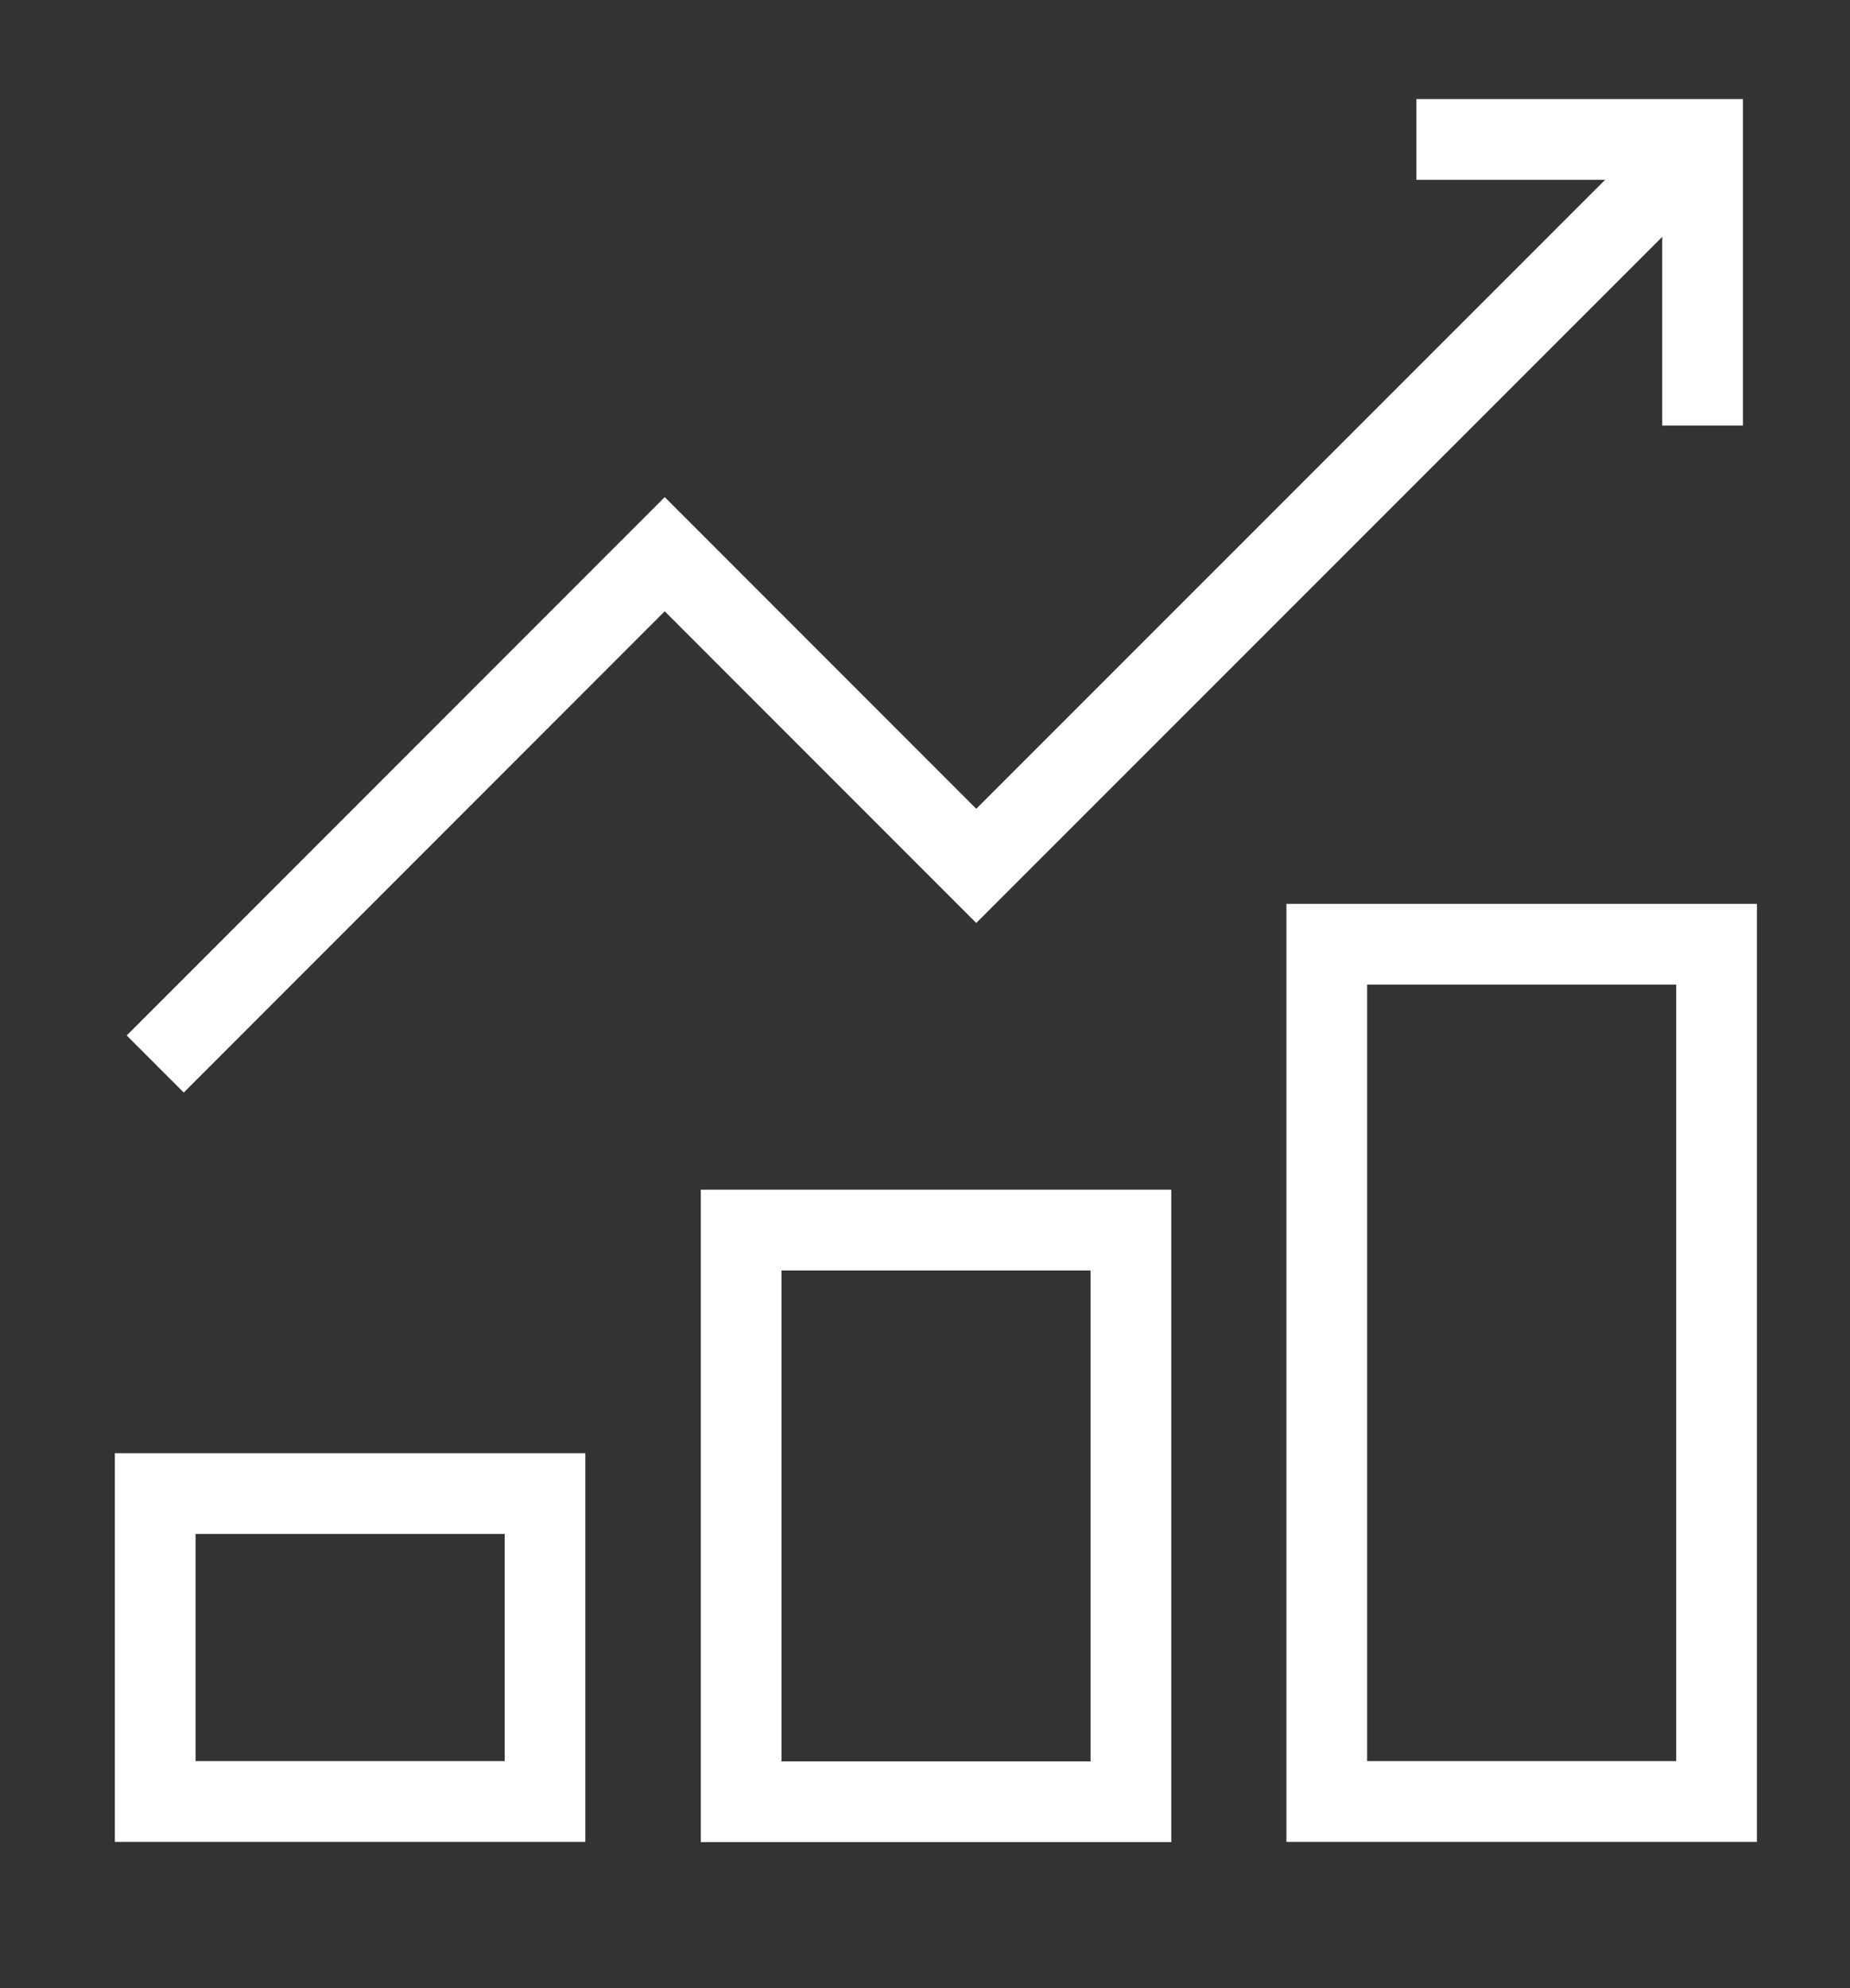 <svg xmlns="http://www.w3.org/2000/svg" id="Capa_1" data-name="Capa 1" viewBox="0 0 68.77 73.87"><rect x="0" y="0" width="68.77" height="73.87" fill="#333333" stroke="none"/><defs><style>      .cls-1 {        fill: none;        stroke: #fff;        stroke-miterlimit: 10;        stroke-width: 3px;      }    </style></defs><rect class="cls-1" x="49.32" y="35.08" width="14.49" height="31.85"></rect><rect class="cls-1" x="5.77" y="55.49" width="14.49" height="11.44"></rect><rect class="cls-1" x="27.55" y="45.7" width="14.49" height="21.24"></rect><polyline class="cls-1" points="63.29 5.18 36.29 32.17 24.71 20.59 5.77 39.53"></polyline><polyline class="cls-1" points="63.29 15.81 63.29 5.18 52.65 5.18"></polyline></svg>